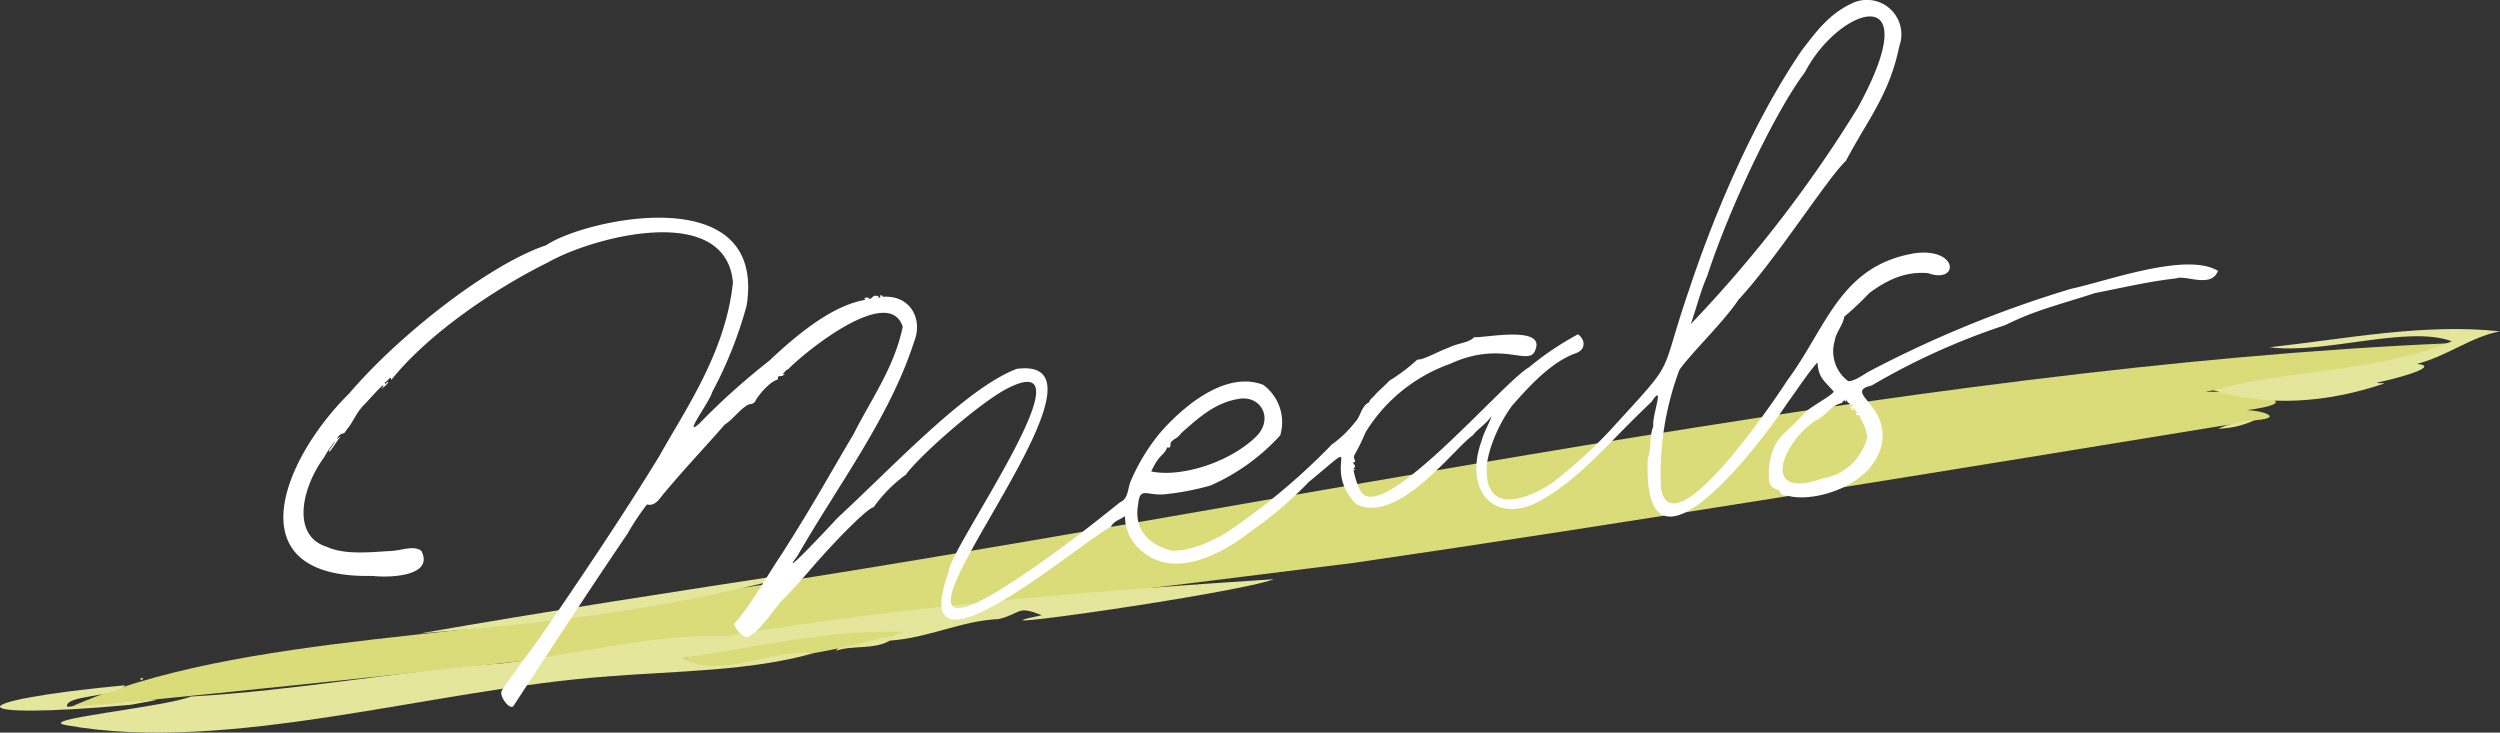 <svg xmlns="http://www.w3.org/2000/svg" width="325.587" height="95.413" viewBox="0 0 325.587 95.413"><rect x="0" y="0" width="325.587" height="95.413" fill="#333333" stroke="none"/><defs><style>.cls-1{fill:#d9dc78;}.cls-2{fill:#e4e69c;}.cls-3{fill:#fff;}</style></defs><g id="レイヤー_2" data-name="レイヤー 2"><g id="like_a_family" data-name="like a family"><path class="cls-1" d="M293.894,54.712C255.34,61.007,210.4,68.354,176.343,73.3,123.021,80.023,64.35,86.813,8.928,92.2,31.265,82.074,65.608,83.4,91.861,77.3,165.9,66.171,247.979,47.756,319.052,44.7c-9.76,4.207-21.428,3.841-31.839,6.341,2.561-.216,15.423,1.021,5.425,2.372C294.548,53.457,297.489,54.375,293.894,54.712Z"/><path class="cls-2" d="M24.857,90.712c13.674-.769,27.22-3.308,40.774-4.346,10.24-1.214,18.257-3.7,29.069-3.544,23.76-3.973,47.386-5.845,71.2-7.388-4.868,1.861-42.664,7.222-30.233,4.692-3.277-1.344-2.624-.233-5.565.491-5.054.245-8.949,2.426-14.188,2.809-2.133,1.225-4.86.562-7.068,1.326,1.653-2,5.925-1.242,8.311-2.4-9.484,0-18.444,2.43-27.944,3.287,5.08,2.77,11.468-1.842,16.755-.579-8.209,2.357-18.052,2.323-26.9,3.04-22.8,1.664-49.371,10.146-70.459,6.341C4.344,93.7,21.454,92.1,24.857,90.712Z"/><path class="cls-2" d="M288.142,50.8c10.347-2.721,21.724-2.358,31.166-6.352-5.742-2.153-16.664,1.731-23.75.778,9.856-1.079,20.187-3.15,30.029-2.074-3.7.68-6.9,3.239-10.812,4.239,3.55.353-3.89,2.21-5.207,2.43.336.171.662.016.945.123-7.546,2.552-15.2,3.074-22.373.854Z"/><path class="cls-2" d="M105.239,74.4c-17.1,4.807-33.71,6.764-50.571,8.1C71.3,79.592,88.4,76.97,105.239,74.4Z"/><path class="cls-1" d="M105.97,85.06c-5.7-.6-12.224,3.522-17.2.637,9.393-1.329,19.534-3.8,28.916-3.385A108.272,108.272,0,0,1,105.97,85.06Z"/><path class="cls-2" d="M16.29,89.245c-1.236,1.608-7.859,1.221-7.564,2.8,3.906-.106,17.986-1.911,8.248-.252C-5.29,93.824-5.79,91.332,16.29,89.245Z"/><path class="cls-2" d="M288.881,55.835a12.746,12.746,0,0,1,4.715-1.1A11.977,11.977,0,0,1,288.881,55.835Z"/><path class="cls-2" d="M18.691,88.338c-.127.122-.236.316-.447.116C18.353,88.261,18.519,88.289,18.691,88.338Z"/><path class="cls-3" d="M288.854,35.276c-4.117-2.517-14.634,1.4-19.131,2.337a147.849,147.849,0,0,0-26.27,10.741c-.765.415-1.937,1.324-2.749,1.285a4.825,4.825,0,0,1-1.745-5.3c.106-.974,1.071-2,1.23-3.1a37.712,37.712,0,0,0,3.275-3.09c2.148-1.575,4.565-2.848,7.629-2.575,4.018,1.433,4.019-3.241-1.563-2.62-9.889,1.546-11.61,9.658-16.766,16.593-1.588,2.492-14.745,21.953-16.435,14.2a38.355,38.355,0,0,1,2.4-15.6c1.754-2.416,5.695-6.15,7.669-9.094,5.108-5.536,11.539-15.778,14-18.1,2.99-5.625,5.641-8.593,6.965-14.959a4.491,4.491,0,0,0-6.375-5.46c-2.851,1.371-4.557,3.7-6.384,6.1-6.16,9.074-11.165,20.734-14.508,30.752-4.308,12.471-1.336,8.711-10.325,18.577a62.724,62.724,0,0,1-7.731,7.014c-3.288,2.118-8.479,4-8.426-1.783-.026-1.985,1.258-5.553,3.318-8.372,2.326-2.628,5.1-5.675,8.3-6.824,1.214-.422,1.354-1.634.283-2.465a38.655,38.655,0,0,0-6.4,4.312c-3.357,1.889-19.592,21.215-22.024,15.936a10.111,10.111,0,0,1-.811-2.581c.491.036.109-.052-.024-.177.5-.369-.031-.519-.024-.805.617-.1-.077-.366.141-.918a26.68,26.68,0,0,0,1.468-2.991A21.186,21.186,0,0,1,188.8,47.409c6.855-3.182,10.4.447,11.153-1.833,1.37-3.273-6.831-1.505-7.96-1.669-.747.785-1.976.709-3.312,1.363-1.422.514-3.286,1.607-4.095,1.562a24.136,24.136,0,0,1-3.656,2.759c-.558.615-1.3,1.227-1.816,1.782.043.074-.975.857-.757,1.005-1.059.411-1.121,1.847-1.882,2.6a14.411,14.411,0,0,1-3.039,2.922A85.171,85.171,0,0,1,159.7,69.377c-2.119,1.266-5.1,2.535-7.185,2.317-2.843-.762-4.9-2.65-4.286-6.034.229-2.347,1.117-1.06,3.459-1.287a35.019,35.019,0,0,0,5.972-1.145,26.955,26.955,0,0,0,9.07-6.533,6.023,6.023,0,0,0-2.212-6.571c-4.761-1.855-10.164,2.577-13.21,5.983a25.374,25.374,0,0,0-4.009,6.468c-.476,1.011-.284,2.349-1.439,2.845-3.828,3.073-6.951,5.524-11.268,8.519-30.371,21.1,14.987-28.145-2.181-25.9-6.605,2.524-15.851,12.484-23.382,19.453-.685.778-7.893,8.445-5.2,4.955,5.309-9.281,12.037-18.039,15.235-27.984,1.133-2.846-.435-5.987-3.978-5.817-.252.035-.065-.114-.2-.145-.657-.15.141.279-.5.266.06-.538-.2-.028-.411-.29-.556.28-.2.207-.729.486-.138-.425-.978-.136-.526.09-4.065.641-8.51,4.122-12.54,7.932a89.813,89.813,0,0,0-9.073,8.148c-2.357,2.088,1.422-2.982,1.648-4.074a53.781,53.781,0,0,0,4.479-11.242C99.9,23.109,75.867,28.65,71.145,31.934c-7.21,2.384-18.975,11.472-25.663,19.3-8.944,8.863-14.849,24.159,3,23.769,2.409.275,8.082.008,6.39-3.264-.957-.706-2.321-.135-3.7,0-3,.174-6.236.551-8.575-.512-4.8-1.475-3.2-7.892-.38-11.672.729-1.389,2.38-3.32.654-.924-.2.849,1.155-1.468,1.5-1.792-.344.119-.769.7-.279-.043.65-.638.6-.028,1.036-.809.911-1.064,1.1-2,2.243-3.229.628-.6,2.978-3.371,2.489-2.324-.671.606.468-.226.707-.618-.1-.32-.4.537-.453-.012.271.034.783-1.06.846-.326,4.738-5.934,13.4-11.858,20.476-15.343,5.891-3.331,23.07-7.848,24.017,2.645-.939,9.152-6.322,16.733-9.571,22.589-4.554,7.451-10.164,15.809-15.535,23.612-1.406,1.989-1.981,2.618-3.357,4.639-.613.775-1.2,1.635-1.67,2.363-.309.768,1.189,2.669,1.589,1.894,4.468-6.828,10.041-15.344,14.839-22.41A31.915,31.915,0,0,1,84.258,65.7c.966.228,1.5-.535,1.969-1.15,3.109-3.742,5.445-6.125,8.16-9.255,1.1-.682,1.948-2.006,3.074-2.6.309-.134.726.051,1.049-.722.146-.224,1.508-2.182,2.81-2.559-.13-.7.552-.263.714-.574.371-.059.029-.1-.11-.116.089-.043.527-.658.707-.618,2.362-2.44,13.162-11.085,14.936-5.545-1.1,5.3-4.108,9.413-6.368,13.913-3.922,6.624-5.012,8.79-9.4,15.7-1.253,1.855-2.636,4.2-3.919,6.09a27.43,27.43,0,0,1-2.282,3.01,2.931,2.931,0,0,0,1.69,1.76c1.626-.773,3.175-3.223,4.43-4.712,2.2-2.161,3.657-4.014,5.16-5.674,2.905-3.248,6.223-6.511,6.907-6.6a18.379,18.379,0,0,1,4.19-4.232c1.548-2.19,8.877-8.781,12.913-11.068,12.323-6.578-7.394,20.9-7.312,23.644-5.927,16.2,17.048-3.749,21.121-5.794.312-.717,1.092-.886,1.814-1.373a5.935,5.935,0,0,0,1.365,3.738c4.628,5.272,11.857.725,15.042-1.772a51.062,51.062,0,0,0,7.56-6.444c7.849-6.482,1.3-2.059,6.147,2.908,5.442,2.76,12.889-7.436,15.186-8.958.541-.743,1.729-1.486,2.435-2.5-.151.633-1.019,2.154-1.266,3.142-2.548,6.962,2.1,11.438,8.323,7.458,4.932-2.994,8.057-7.024,13.774-12.459,1.848-2.714.041,1.827.246,3.151-.622,1.794-.164,2.7-.723,4.236-.778,17.892,13.872-.772,18.225-7.3,1.484-2.042,2.649-3.869,3.864-5.221.191,1.87.554,2.076,2.108,3.76.064.354-2.079,1.481-3.418,2.489-.935.948-1.961,2.039-2.98,2.943-2.307,2.06-2.131,5.7-1.935,6.562.636.943.693.548,1.278.953.289.807.869.595,1.232.691,3.553.855,11.205-1.474,12.15-7.052.707-4.973-5.086-6.474-1.355-7.35a89.7,89.7,0,0,1,17.393-7.862c3.935-1.956,6.812-2.585,11.715-4.179,3.467-.666,7.031-1.522,10.531-1.9C284.557,35.75,288.006,37.6,288.854,35.276ZM149.934,61.4c1.047-2.327,1.623-1.97,2.078-3.146.678.251.24-.663.593-.752.284-.409.628-.292,1.254-1.11,2.216-1.967,4.349-3.914,7.365-4.424,2.983-.617,4.815,2.636,2.218,5.035C159.953,60.293,153.746,62.2,149.934,61.4ZM220.2,42.206c.772-2.219,1.258-4.25,2.139-6.266,2.884-8.875,8.851-21.4,12.743-26.561,4.454-8.566,16.136-12.273,6.868,4.653A168.228,168.228,0,0,1,220.2,42.206Zm22.064,12.22a5.6,5.6,0,0,1,.9,2.553,7.135,7.135,0,0,1-5.765,5.324c-8.208,2.905-5.371-4.546-1.01-7.5,1.3-.506,2-2.015,3.5-2.316.485-.936.509.542.5-.507.167.44.388.5.747.744.239-.061.159.594-.06.19-.695-.83.508,1.164.345.393-.253-.193.1-.278.09-.016.5.571.234.323.211.686C242,54.264,242.162,53.785,242.268,54.426Z"/></g></g></svg>